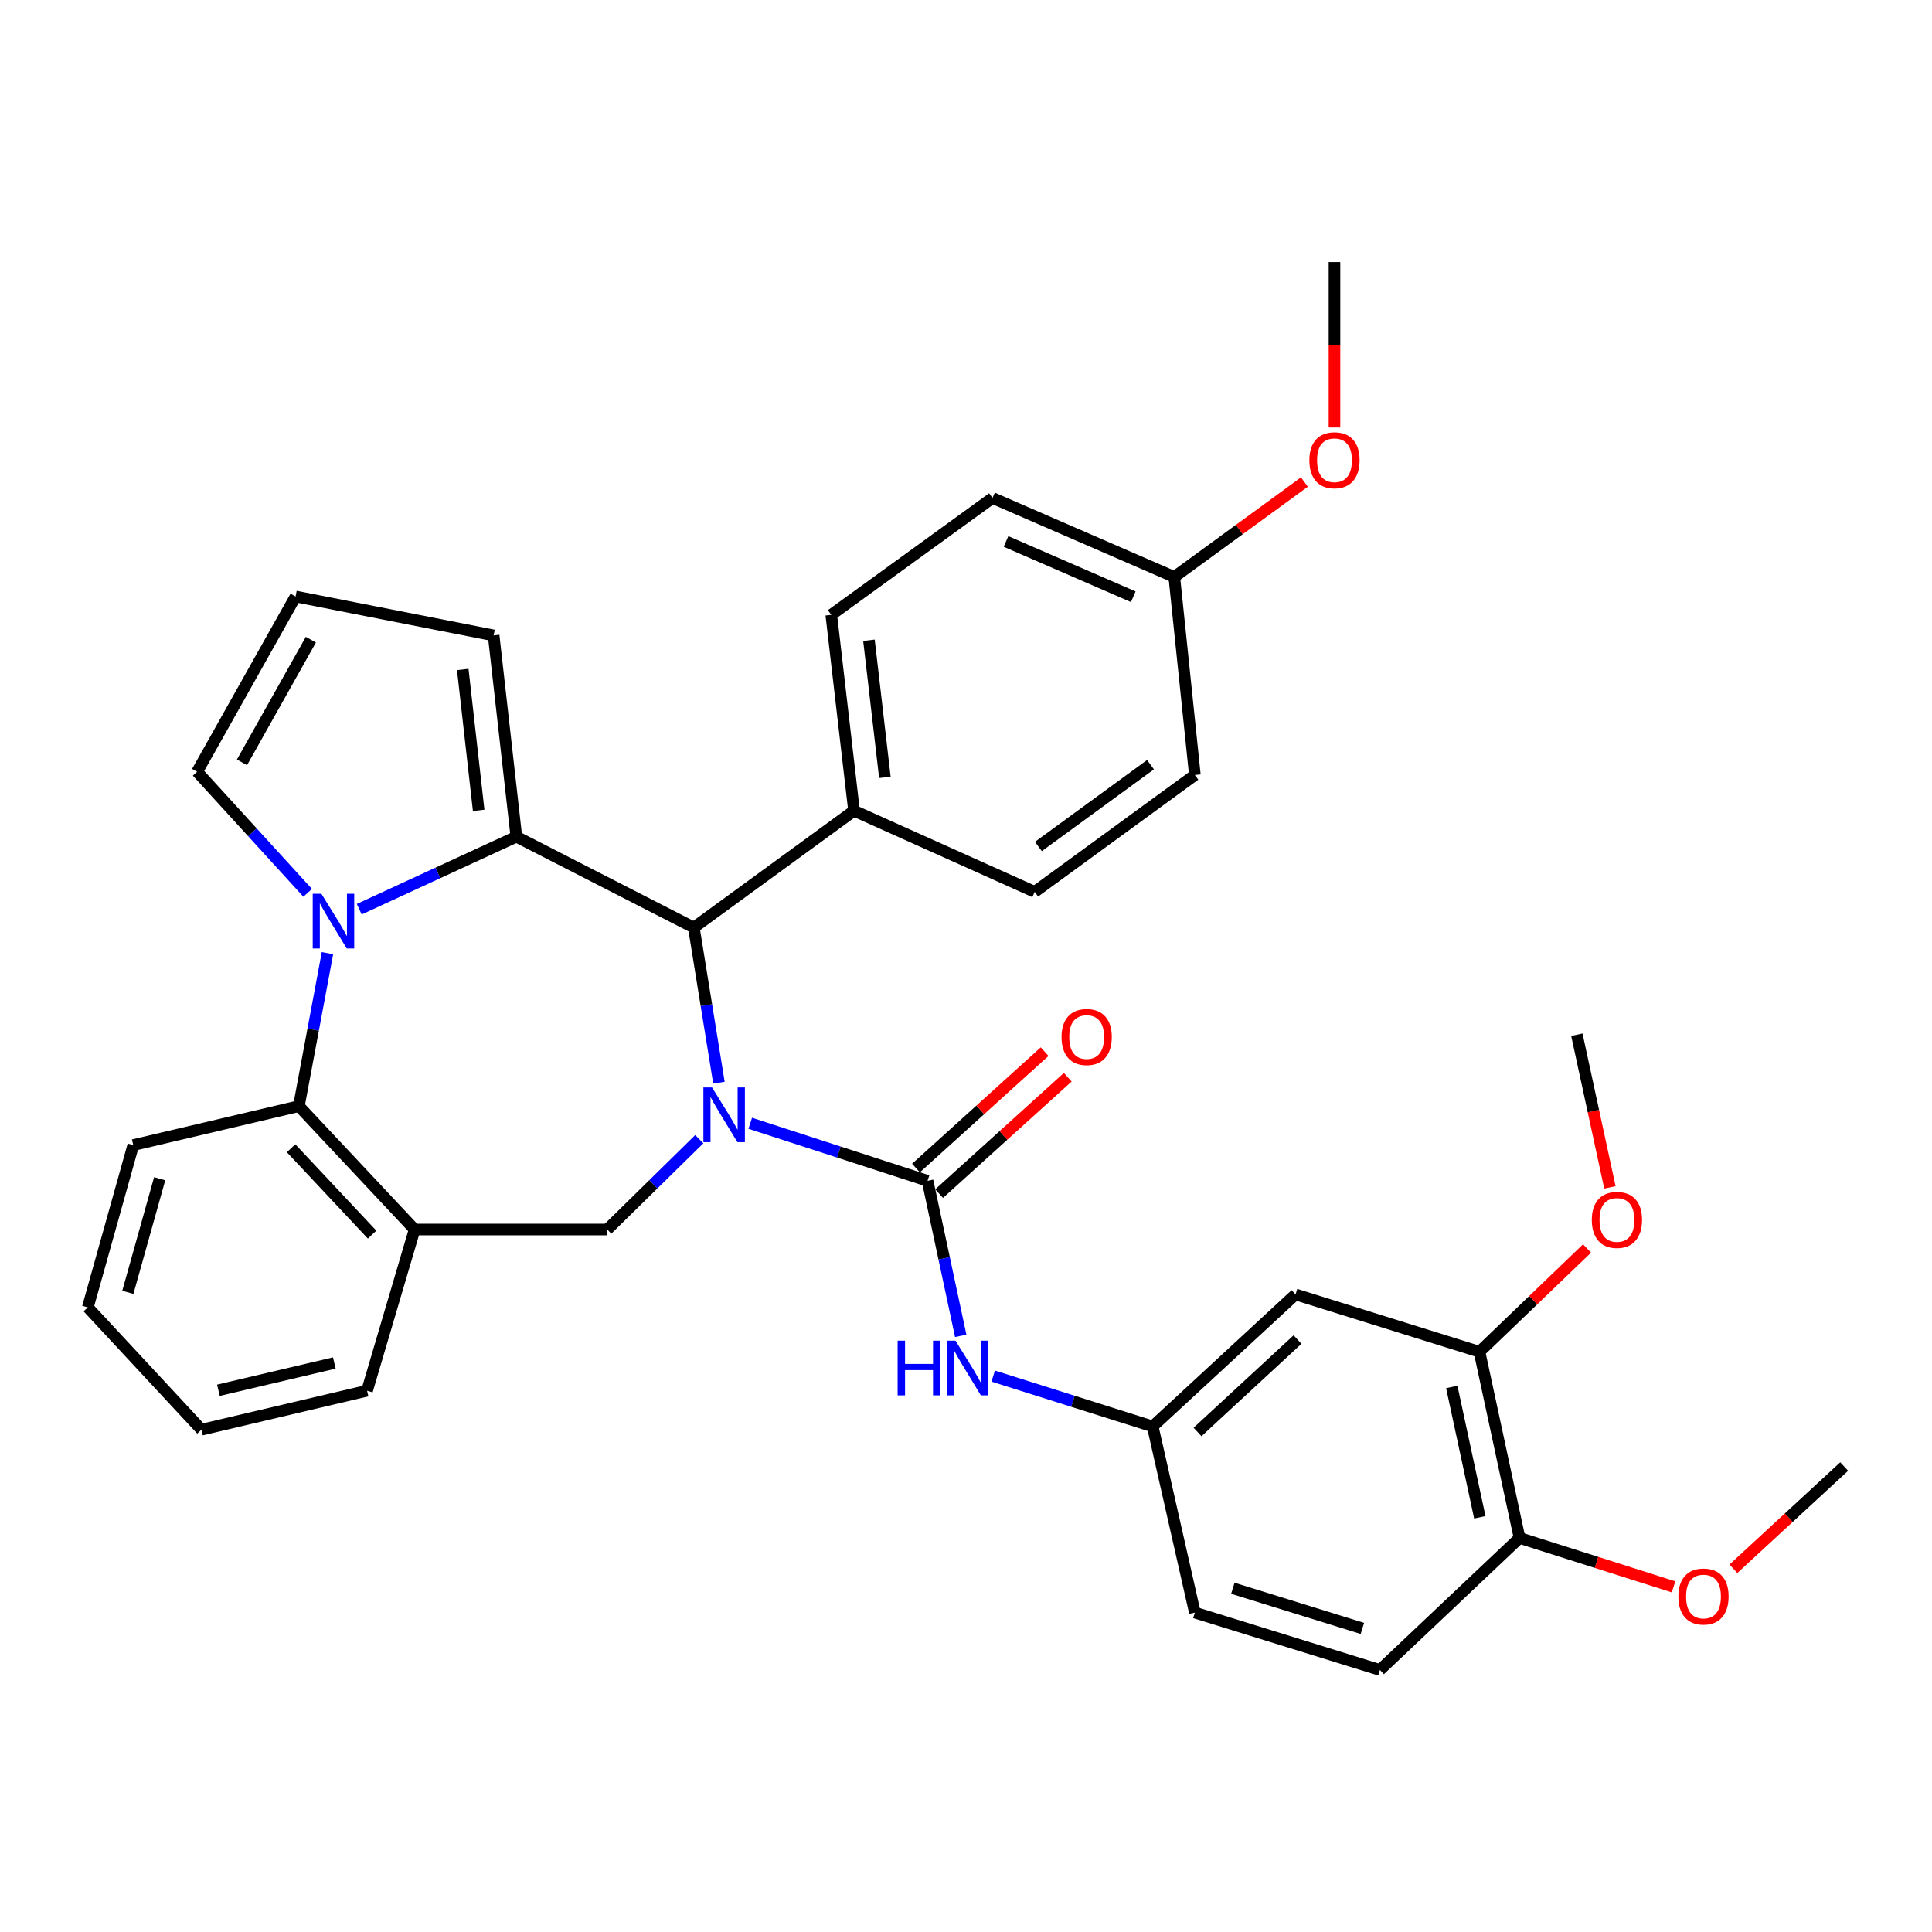 <?xml version='1.0' encoding='iso-8859-1'?>
<svg version='1.1' baseProfile='full'
              xmlns='http://www.w3.org/2000/svg'
                      xmlns:rdkit='http://www.rdkit.org/xml'
                      xmlns:xlink='http://www.w3.org/1999/xlink'
                  xml:space='preserve'
width='1000px' height='1000px' viewBox='0 0 1000 1000'>
<!-- END OF HEADER -->
<rect style='opacity:1.0;fill:#FFFFFF;stroke:none' width='1000' height='1000' x='0' y='0'> </rect>
<path class='bond-2' d='M 388.321,581.398 L 434.213,596.295' style='fill:none;fill-rule:evenodd;stroke:#0000FF;stroke-width:6px;stroke-linecap:butt;stroke-linejoin:miter;stroke-opacity:1' />
<path class='bond-2' d='M 434.213,596.295 L 480.104,611.192' style='fill:none;fill-rule:evenodd;stroke:#000000;stroke-width:6px;stroke-linecap:butt;stroke-linejoin:miter;stroke-opacity:1' />
<path class='bond-3' d='M 372.124,560.4 L 365.624,520.257' style='fill:none;fill-rule:evenodd;stroke:#0000FF;stroke-width:6px;stroke-linecap:butt;stroke-linejoin:miter;stroke-opacity:1' />
<path class='bond-3' d='M 365.624,520.257 L 359.124,480.114' style='fill:none;fill-rule:evenodd;stroke:#000000;stroke-width:6px;stroke-linecap:butt;stroke-linejoin:miter;stroke-opacity:1' />
<path class='bond-4' d='M 361.955,589.637 L 338.139,613.015' style='fill:none;fill-rule:evenodd;stroke:#0000FF;stroke-width:6px;stroke-linecap:butt;stroke-linejoin:miter;stroke-opacity:1' />
<path class='bond-4' d='M 338.139,613.015 L 314.324,636.393' style='fill:none;fill-rule:evenodd;stroke:#000000;stroke-width:6px;stroke-linecap:butt;stroke-linejoin:miter;stroke-opacity:1' />
<path class='bond-0' d='M 267.262,433.073 L 359.124,480.114' style='fill:none;fill-rule:evenodd;stroke:#000000;stroke-width:6px;stroke-linecap:butt;stroke-linejoin:miter;stroke-opacity:1' />
<path class='bond-1' d='M 267.262,433.073 L 226.607,451.837' style='fill:none;fill-rule:evenodd;stroke:#000000;stroke-width:6px;stroke-linecap:butt;stroke-linejoin:miter;stroke-opacity:1' />
<path class='bond-1' d='M 226.607,451.837 L 185.951,470.602' style='fill:none;fill-rule:evenodd;stroke:#0000FF;stroke-width:6px;stroke-linecap:butt;stroke-linejoin:miter;stroke-opacity:1' />
<path class='bond-9' d='M 267.262,433.073 L 255.5,328.883' style='fill:none;fill-rule:evenodd;stroke:#000000;stroke-width:6px;stroke-linecap:butt;stroke-linejoin:miter;stroke-opacity:1' />
<path class='bond-9' d='M 247.758,419.447 L 239.524,346.515' style='fill:none;fill-rule:evenodd;stroke:#000000;stroke-width:6px;stroke-linecap:butt;stroke-linejoin:miter;stroke-opacity:1' />
<path class='bond-8' d='M 159.247,462.129 L 130.642,430.79' style='fill:none;fill-rule:evenodd;stroke:#0000FF;stroke-width:6px;stroke-linecap:butt;stroke-linejoin:miter;stroke-opacity:1' />
<path class='bond-8' d='M 130.642,430.79 L 102.037,399.451' style='fill:none;fill-rule:evenodd;stroke:#000000;stroke-width:6px;stroke-linecap:butt;stroke-linejoin:miter;stroke-opacity:1' />
<path class='bond-34' d='M 169.5,493.358 L 162.096,532.944' style='fill:none;fill-rule:evenodd;stroke:#0000FF;stroke-width:6px;stroke-linecap:butt;stroke-linejoin:miter;stroke-opacity:1' />
<path class='bond-34' d='M 162.096,532.944 L 154.692,572.531' style='fill:none;fill-rule:evenodd;stroke:#000000;stroke-width:6px;stroke-linecap:butt;stroke-linejoin:miter;stroke-opacity:1' />
<path class='bond-7' d='M 480.104,611.192 L 488.689,651.318' style='fill:none;fill-rule:evenodd;stroke:#000000;stroke-width:6px;stroke-linecap:butt;stroke-linejoin:miter;stroke-opacity:1' />
<path class='bond-7' d='M 488.689,651.318 L 497.274,691.444' style='fill:none;fill-rule:evenodd;stroke:#0000FF;stroke-width:6px;stroke-linecap:butt;stroke-linejoin:miter;stroke-opacity:1' />
<path class='bond-13' d='M 486.093,617.81 L 519.38,587.691' style='fill:none;fill-rule:evenodd;stroke:#000000;stroke-width:6px;stroke-linecap:butt;stroke-linejoin:miter;stroke-opacity:1' />
<path class='bond-13' d='M 519.38,587.691 L 552.667,557.571' style='fill:none;fill-rule:evenodd;stroke:#FF0000;stroke-width:6px;stroke-linecap:butt;stroke-linejoin:miter;stroke-opacity:1' />
<path class='bond-13' d='M 474.115,604.573 L 507.402,574.453' style='fill:none;fill-rule:evenodd;stroke:#000000;stroke-width:6px;stroke-linecap:butt;stroke-linejoin:miter;stroke-opacity:1' />
<path class='bond-13' d='M 507.402,574.453 L 540.689,544.334' style='fill:none;fill-rule:evenodd;stroke:#FF0000;stroke-width:6px;stroke-linecap:butt;stroke-linejoin:miter;stroke-opacity:1' />
<path class='bond-12' d='M 359.124,480.114 L 442.049,419.634' style='fill:none;fill-rule:evenodd;stroke:#000000;stroke-width:6px;stroke-linecap:butt;stroke-linejoin:miter;stroke-opacity:1' />
<path class='bond-6' d='M 314.324,636.393 L 214.607,636.393' style='fill:none;fill-rule:evenodd;stroke:#000000;stroke-width:6px;stroke-linecap:butt;stroke-linejoin:miter;stroke-opacity:1' />
<path class='bond-5' d='M 154.692,572.531 L 214.607,636.393' style='fill:none;fill-rule:evenodd;stroke:#000000;stroke-width:6px;stroke-linecap:butt;stroke-linejoin:miter;stroke-opacity:1' />
<path class='bond-5' d='M 150.66,594.325 L 192.6,639.029' style='fill:none;fill-rule:evenodd;stroke:#000000;stroke-width:6px;stroke-linecap:butt;stroke-linejoin:miter;stroke-opacity:1' />
<path class='bond-27' d='M 154.692,572.531 L 68.98,592.694' style='fill:none;fill-rule:evenodd;stroke:#000000;stroke-width:6px;stroke-linecap:butt;stroke-linejoin:miter;stroke-opacity:1' />
<path class='bond-26' d='M 214.607,636.393 L 189.991,719.844' style='fill:none;fill-rule:evenodd;stroke:#000000;stroke-width:6px;stroke-linecap:butt;stroke-linejoin:miter;stroke-opacity:1' />
<path class='bond-14' d='M 514.085,712.266 L 555.358,725.299' style='fill:none;fill-rule:evenodd;stroke:#0000FF;stroke-width:6px;stroke-linecap:butt;stroke-linejoin:miter;stroke-opacity:1' />
<path class='bond-14' d='M 555.358,725.299 L 596.632,738.331' style='fill:none;fill-rule:evenodd;stroke:#000000;stroke-width:6px;stroke-linecap:butt;stroke-linejoin:miter;stroke-opacity:1' />
<path class='bond-36' d='M 102.037,399.451 L 152.986,308.74' style='fill:none;fill-rule:evenodd;stroke:#000000;stroke-width:6px;stroke-linecap:butt;stroke-linejoin:miter;stroke-opacity:1' />
<path class='bond-36' d='M 125.245,394.586 L 160.909,331.089' style='fill:none;fill-rule:evenodd;stroke:#000000;stroke-width:6px;stroke-linecap:butt;stroke-linejoin:miter;stroke-opacity:1' />
<path class='bond-15' d='M 255.5,328.883 L 152.986,308.74' style='fill:none;fill-rule:evenodd;stroke:#000000;stroke-width:6px;stroke-linecap:butt;stroke-linejoin:miter;stroke-opacity:1' />
<path class='bond-10' d='M 670.571,669.996 L 596.632,738.331' style='fill:none;fill-rule:evenodd;stroke:#000000;stroke-width:6px;stroke-linecap:butt;stroke-linejoin:miter;stroke-opacity:1' />
<path class='bond-10' d='M 671.597,693.357 L 619.84,741.192' style='fill:none;fill-rule:evenodd;stroke:#000000;stroke-width:6px;stroke-linecap:butt;stroke-linejoin:miter;stroke-opacity:1' />
<path class='bond-11' d='M 670.571,669.996 L 765.775,699.691' style='fill:none;fill-rule:evenodd;stroke:#000000;stroke-width:6px;stroke-linecap:butt;stroke-linejoin:miter;stroke-opacity:1' />
<path class='bond-22' d='M 765.775,699.691 L 793.613,672.947' style='fill:none;fill-rule:evenodd;stroke:#000000;stroke-width:6px;stroke-linecap:butt;stroke-linejoin:miter;stroke-opacity:1' />
<path class='bond-22' d='M 793.613,672.947 L 821.451,646.203' style='fill:none;fill-rule:evenodd;stroke:#FF0000;stroke-width:6px;stroke-linecap:butt;stroke-linejoin:miter;stroke-opacity:1' />
<path class='bond-38' d='M 765.775,699.691 L 786.513,796.035' style='fill:none;fill-rule:evenodd;stroke:#000000;stroke-width:6px;stroke-linecap:butt;stroke-linejoin:miter;stroke-opacity:1' />
<path class='bond-38' d='M 751.433,717.899 L 765.95,785.34' style='fill:none;fill-rule:evenodd;stroke:#000000;stroke-width:6px;stroke-linecap:butt;stroke-linejoin:miter;stroke-opacity:1' />
<path class='bond-17' d='M 442.049,419.634 L 430.266,318.241' style='fill:none;fill-rule:evenodd;stroke:#000000;stroke-width:6px;stroke-linecap:butt;stroke-linejoin:miter;stroke-opacity:1' />
<path class='bond-17' d='M 458.014,402.364 L 449.767,331.389' style='fill:none;fill-rule:evenodd;stroke:#000000;stroke-width:6px;stroke-linecap:butt;stroke-linejoin:miter;stroke-opacity:1' />
<path class='bond-18' d='M 442.049,419.634 L 535.556,461.637' style='fill:none;fill-rule:evenodd;stroke:#000000;stroke-width:6px;stroke-linecap:butt;stroke-linejoin:miter;stroke-opacity:1' />
<path class='bond-20' d='M 596.632,738.331 L 618.462,834.676' style='fill:none;fill-rule:evenodd;stroke:#000000;stroke-width:6px;stroke-linecap:butt;stroke-linejoin:miter;stroke-opacity:1' />
<path class='bond-16' d='M 786.513,796.035 L 714.25,864.37' style='fill:none;fill-rule:evenodd;stroke:#000000;stroke-width:6px;stroke-linecap:butt;stroke-linejoin:miter;stroke-opacity:1' />
<path class='bond-25' d='M 786.513,796.035 L 826.371,808.694' style='fill:none;fill-rule:evenodd;stroke:#000000;stroke-width:6px;stroke-linecap:butt;stroke-linejoin:miter;stroke-opacity:1' />
<path class='bond-25' d='M 826.371,808.694 L 866.229,821.353' style='fill:none;fill-rule:evenodd;stroke:#FF0000;stroke-width:6px;stroke-linecap:butt;stroke-linejoin:miter;stroke-opacity:1' />
<path class='bond-23' d='M 430.266,318.241 L 513.717,257.741' style='fill:none;fill-rule:evenodd;stroke:#000000;stroke-width:6px;stroke-linecap:butt;stroke-linejoin:miter;stroke-opacity:1' />
<path class='bond-24' d='M 535.556,461.637 L 618.462,401.147' style='fill:none;fill-rule:evenodd;stroke:#000000;stroke-width:6px;stroke-linecap:butt;stroke-linejoin:miter;stroke-opacity:1' />
<path class='bond-24' d='M 537.469,438.142 L 595.503,395.798' style='fill:none;fill-rule:evenodd;stroke:#000000;stroke-width:6px;stroke-linecap:butt;stroke-linejoin:miter;stroke-opacity:1' />
<path class='bond-19' d='M 714.25,864.37 L 618.462,834.676' style='fill:none;fill-rule:evenodd;stroke:#000000;stroke-width:6px;stroke-linecap:butt;stroke-linejoin:miter;stroke-opacity:1' />
<path class='bond-19' d='M 705.168,842.864 L 638.116,822.078' style='fill:none;fill-rule:evenodd;stroke:#000000;stroke-width:6px;stroke-linecap:butt;stroke-linejoin:miter;stroke-opacity:1' />
<path class='bond-21' d='M 607.809,298.633 L 618.462,401.147' style='fill:none;fill-rule:evenodd;stroke:#000000;stroke-width:6px;stroke-linecap:butt;stroke-linejoin:miter;stroke-opacity:1' />
<path class='bond-28' d='M 607.809,298.633 L 641.484,274.066' style='fill:none;fill-rule:evenodd;stroke:#000000;stroke-width:6px;stroke-linecap:butt;stroke-linejoin:miter;stroke-opacity:1' />
<path class='bond-28' d='M 641.484,274.066 L 675.159,249.499' style='fill:none;fill-rule:evenodd;stroke:#FF0000;stroke-width:6px;stroke-linecap:butt;stroke-linejoin:miter;stroke-opacity:1' />
<path class='bond-35' d='M 607.809,298.633 L 513.717,257.741' style='fill:none;fill-rule:evenodd;stroke:#000000;stroke-width:6px;stroke-linecap:butt;stroke-linejoin:miter;stroke-opacity:1' />
<path class='bond-35' d='M 586.58,308.873 L 520.715,280.248' style='fill:none;fill-rule:evenodd;stroke:#000000;stroke-width:6px;stroke-linecap:butt;stroke-linejoin:miter;stroke-opacity:1' />
<path class='bond-29' d='M 833.286,614.575 L 824.732,575.071' style='fill:none;fill-rule:evenodd;stroke:#FF0000;stroke-width:6px;stroke-linecap:butt;stroke-linejoin:miter;stroke-opacity:1' />
<path class='bond-29' d='M 824.732,575.071 L 816.178,535.566' style='fill:none;fill-rule:evenodd;stroke:#000000;stroke-width:6px;stroke-linecap:butt;stroke-linejoin:miter;stroke-opacity:1' />
<path class='bond-30' d='M 897.204,811.991 L 925.875,785.53' style='fill:none;fill-rule:evenodd;stroke:#FF0000;stroke-width:6px;stroke-linecap:butt;stroke-linejoin:miter;stroke-opacity:1' />
<path class='bond-30' d='M 925.875,785.53 L 954.545,759.07' style='fill:none;fill-rule:evenodd;stroke:#000000;stroke-width:6px;stroke-linecap:butt;stroke-linejoin:miter;stroke-opacity:1' />
<path class='bond-32' d='M 189.991,719.844 L 104.279,740.008' style='fill:none;fill-rule:evenodd;stroke:#000000;stroke-width:6px;stroke-linecap:butt;stroke-linejoin:miter;stroke-opacity:1' />
<path class='bond-32' d='M 173.046,705.49 L 113.047,719.605' style='fill:none;fill-rule:evenodd;stroke:#000000;stroke-width:6px;stroke-linecap:butt;stroke-linejoin:miter;stroke-opacity:1' />
<path class='bond-37' d='M 68.98,592.694 L 45.455,676.7' style='fill:none;fill-rule:evenodd;stroke:#000000;stroke-width:6px;stroke-linecap:butt;stroke-linejoin:miter;stroke-opacity:1' />
<path class='bond-37' d='M 82.642,610.11 L 66.174,668.914' style='fill:none;fill-rule:evenodd;stroke:#000000;stroke-width:6px;stroke-linecap:butt;stroke-linejoin:miter;stroke-opacity:1' />
<path class='bond-31' d='M 690.725,221.26 L 690.725,178.445' style='fill:none;fill-rule:evenodd;stroke:#FF0000;stroke-width:6px;stroke-linecap:butt;stroke-linejoin:miter;stroke-opacity:1' />
<path class='bond-31' d='M 690.725,178.445 L 690.725,135.63' style='fill:none;fill-rule:evenodd;stroke:#000000;stroke-width:6px;stroke-linecap:butt;stroke-linejoin:miter;stroke-opacity:1' />
<path class='bond-33' d='M 104.279,740.008 L 45.455,676.7' style='fill:none;fill-rule:evenodd;stroke:#000000;stroke-width:6px;stroke-linecap:butt;stroke-linejoin:miter;stroke-opacity:1' />
<path  class='atom-0' d='M 368.554 562.854
L 377.834 577.854
Q 378.754 579.334, 380.234 582.014
Q 381.714 584.694, 381.794 584.854
L 381.794 562.854
L 385.554 562.854
L 385.554 591.174
L 381.674 591.174
L 371.714 574.774
Q 370.554 572.854, 369.314 570.654
Q 368.114 568.454, 367.754 567.774
L 367.754 591.174
L 364.074 591.174
L 364.074 562.854
L 368.554 562.854
' fill='#0000FF'/>
<path  class='atom-2' d='M 166.344 462.602
L 175.624 477.602
Q 176.544 479.082, 178.024 481.762
Q 179.504 484.442, 179.584 484.602
L 179.584 462.602
L 183.344 462.602
L 183.344 490.922
L 179.464 490.922
L 169.504 474.522
Q 168.344 472.602, 167.104 470.402
Q 165.904 468.202, 165.544 467.522
L 165.544 490.922
L 161.864 490.922
L 161.864 462.602
L 166.344 462.602
' fill='#0000FF'/>
<path  class='atom-8' d='M 464.613 693.921
L 468.453 693.921
L 468.453 705.961
L 482.933 705.961
L 482.933 693.921
L 486.773 693.921
L 486.773 722.241
L 482.933 722.241
L 482.933 709.161
L 468.453 709.161
L 468.453 722.241
L 464.613 722.241
L 464.613 693.921
' fill='#0000FF'/>
<path  class='atom-8' d='M 494.573 693.921
L 503.853 708.921
Q 504.773 710.401, 506.253 713.081
Q 507.733 715.761, 507.813 715.921
L 507.813 693.921
L 511.573 693.921
L 511.573 722.241
L 507.693 722.241
L 497.733 705.841
Q 496.573 703.921, 495.333 701.721
Q 494.133 699.521, 493.773 698.841
L 493.773 722.241
L 490.093 722.241
L 490.093 693.921
L 494.573 693.921
' fill='#0000FF'/>
<path  class='atom-14' d='M 549.454 536.757
Q 549.454 529.957, 552.814 526.157
Q 556.174 522.357, 562.454 522.357
Q 568.734 522.357, 572.094 526.157
Q 575.454 529.957, 575.454 536.757
Q 575.454 543.637, 572.054 547.557
Q 568.654 551.437, 562.454 551.437
Q 556.214 551.437, 552.814 547.557
Q 549.454 543.677, 549.454 536.757
M 562.454 548.237
Q 566.774 548.237, 569.094 545.357
Q 571.454 542.437, 571.454 536.757
Q 571.454 531.197, 569.094 528.397
Q 566.774 525.557, 562.454 525.557
Q 558.134 525.557, 555.774 528.357
Q 553.454 531.157, 553.454 536.757
Q 553.454 542.477, 555.774 545.357
Q 558.134 548.237, 562.454 548.237
' fill='#FF0000'/>
<path  class='atom-23' d='M 823.917 631.425
Q 823.917 624.625, 827.277 620.825
Q 830.637 617.025, 836.917 617.025
Q 843.197 617.025, 846.557 620.825
Q 849.917 624.625, 849.917 631.425
Q 849.917 638.305, 846.517 642.225
Q 843.117 646.105, 836.917 646.105
Q 830.677 646.105, 827.277 642.225
Q 823.917 638.345, 823.917 631.425
M 836.917 642.905
Q 841.237 642.905, 843.557 640.025
Q 845.917 637.105, 845.917 631.425
Q 845.917 625.865, 843.557 623.065
Q 841.237 620.225, 836.917 620.225
Q 832.597 620.225, 830.237 623.025
Q 827.917 625.825, 827.917 631.425
Q 827.917 637.145, 830.237 640.025
Q 832.597 642.905, 836.917 642.905
' fill='#FF0000'/>
<path  class='atom-26' d='M 868.727 826.355
Q 868.727 819.555, 872.087 815.755
Q 875.447 811.955, 881.727 811.955
Q 888.007 811.955, 891.367 815.755
Q 894.727 819.555, 894.727 826.355
Q 894.727 833.235, 891.327 837.155
Q 887.927 841.035, 881.727 841.035
Q 875.487 841.035, 872.087 837.155
Q 868.727 833.275, 868.727 826.355
M 881.727 837.835
Q 886.047 837.835, 888.367 834.955
Q 890.727 832.035, 890.727 826.355
Q 890.727 820.795, 888.367 817.995
Q 886.047 815.155, 881.727 815.155
Q 877.407 815.155, 875.047 817.955
Q 872.727 820.755, 872.727 826.355
Q 872.727 832.075, 875.047 834.955
Q 877.407 837.835, 881.727 837.835
' fill='#FF0000'/>
<path  class='atom-29' d='M 677.725 238.223
Q 677.725 231.423, 681.085 227.623
Q 684.445 223.823, 690.725 223.823
Q 697.005 223.823, 700.365 227.623
Q 703.725 231.423, 703.725 238.223
Q 703.725 245.103, 700.325 249.023
Q 696.925 252.903, 690.725 252.903
Q 684.485 252.903, 681.085 249.023
Q 677.725 245.143, 677.725 238.223
M 690.725 249.703
Q 695.045 249.703, 697.365 246.823
Q 699.725 243.903, 699.725 238.223
Q 699.725 232.663, 697.365 229.863
Q 695.045 227.023, 690.725 227.023
Q 686.405 227.023, 684.045 229.823
Q 681.725 232.623, 681.725 238.223
Q 681.725 243.943, 684.045 246.823
Q 686.405 249.703, 690.725 249.703
' fill='#FF0000'/>
</svg>
